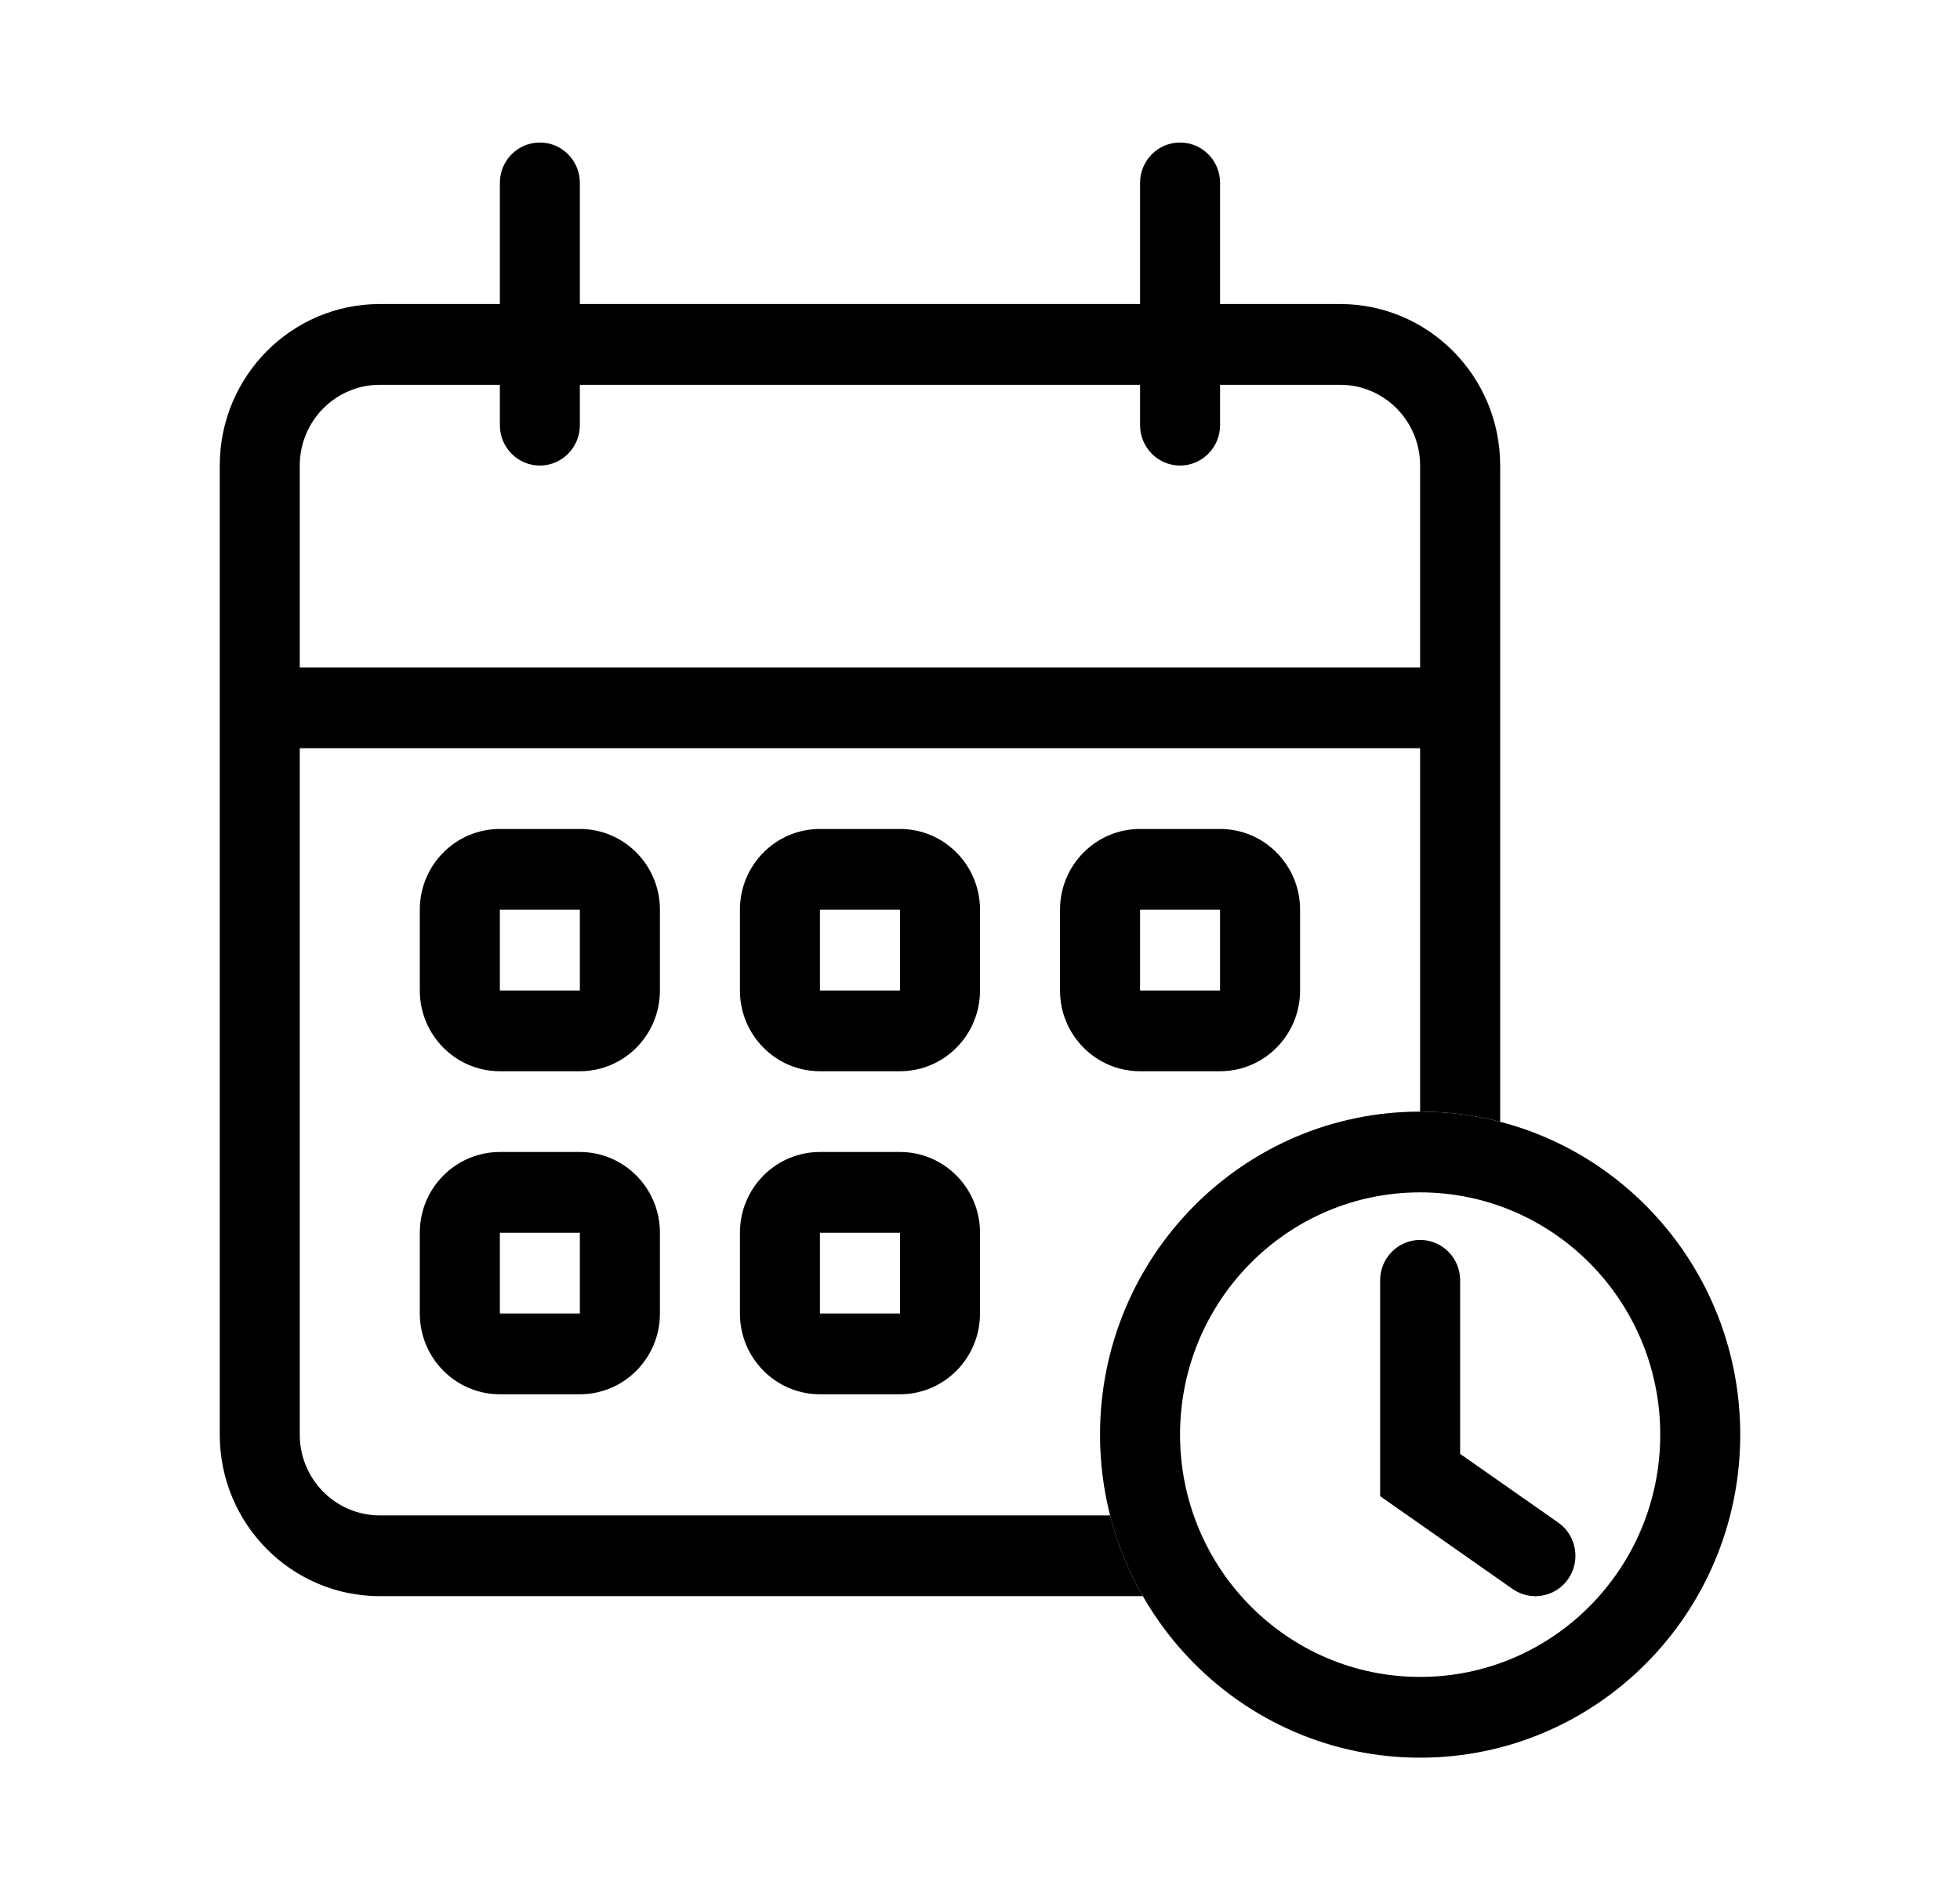 <svg xmlns="http://www.w3.org/2000/svg" width="33" height="32" viewBox="0 0 33 32" fill="none">
  <path d="M8.416 3.08C8.416 2.704 8.717 2.4 9.089 2.4C9.461 2.4 9.763 2.704 9.763 3.08V7.16C9.763 7.535 9.461 7.84 9.089 7.84C8.717 7.84 8.416 7.535 8.416 7.16V3.08Z" fill="black"/>
  <path d="M19.195 3.08C19.195 2.704 19.496 2.4 19.868 2.4C20.24 2.4 20.542 2.704 20.542 3.08V7.16C20.542 7.535 20.24 7.84 19.868 7.84C19.496 7.84 19.195 7.535 19.195 7.16V3.08Z" fill="black"/>
  <path fill-rule="evenodd" clip-rule="evenodd" d="M9.763 15.32H8.416V16.68H9.763V15.32ZM8.416 13.96C7.672 13.96 7.068 14.569 7.068 15.32V16.68C7.068 17.431 7.672 18.04 8.416 18.04H9.763C10.507 18.04 11.111 17.431 11.111 16.68V15.32C11.111 14.569 10.507 13.96 9.763 13.96H8.416Z" fill="black"/>
  <path fill-rule="evenodd" clip-rule="evenodd" d="M15.153 15.32H13.805V16.68H15.153V15.32ZM13.805 13.96C13.061 13.96 12.458 14.569 12.458 15.32V16.68C12.458 17.431 13.061 18.04 13.805 18.04H15.153C15.897 18.04 16.5 17.431 16.5 16.68V15.32C16.5 14.569 15.897 13.96 15.153 13.96H13.805Z" fill="black"/>
  <path fill-rule="evenodd" clip-rule="evenodd" d="M20.542 15.32H19.195V16.68H20.542V15.32ZM19.195 13.96C18.451 13.96 17.847 14.569 17.847 15.32V16.68C17.847 17.431 18.451 18.04 19.195 18.04H20.542C21.286 18.04 21.889 17.431 21.889 16.68V15.32C21.889 14.569 21.286 13.96 20.542 13.96H19.195Z" fill="black"/>
  <path fill-rule="evenodd" clip-rule="evenodd" d="M9.763 20.76H8.416V22.12H9.763V20.76ZM8.416 19.4C7.672 19.4 7.068 20.009 7.068 20.76V22.12C7.068 22.871 7.672 23.48 8.416 23.48H9.763C10.507 23.48 11.111 22.871 11.111 22.12V20.76C11.111 20.009 10.507 19.4 9.763 19.4H8.416Z" fill="black"/>
  <path fill-rule="evenodd" clip-rule="evenodd" d="M15.153 20.76H13.805V22.12H15.153V20.76ZM13.805 19.4C13.061 19.4 12.458 20.009 12.458 20.76V22.12C12.458 22.871 13.061 23.48 13.805 23.48H15.153C15.897 23.48 16.5 22.871 16.5 22.12V20.76C16.5 20.009 15.897 19.4 15.153 19.4H13.805Z" fill="black"/>
  <path fill-rule="evenodd" clip-rule="evenodd" d="M6.395 6.48H22.563C23.307 6.48 23.91 7.089 23.91 7.84V18.72C24.376 18.72 24.827 18.779 25.258 18.891V7.84C25.258 6.338 24.051 5.12 22.563 5.12H6.395C4.906 5.12 3.7 6.338 3.7 7.84V24.16C3.7 25.662 4.906 26.88 6.395 26.88H19.242C19.001 26.459 18.814 26.002 18.691 25.52H6.395C5.651 25.52 5.047 24.911 5.047 24.16V7.84C5.047 7.089 5.651 6.48 6.395 6.48Z" fill="black"/>
  <path fill-rule="evenodd" clip-rule="evenodd" d="M24.584 12.6H4.374V11.24H24.584V12.6Z" fill="black"/>
  <path fill-rule="evenodd" clip-rule="evenodd" d="M23.91 28.24C26.143 28.24 27.953 26.413 27.953 24.16C27.953 21.907 26.143 20.08 23.91 20.08C21.678 20.08 19.868 21.907 19.868 24.16C19.868 26.413 21.678 28.24 23.91 28.24ZM23.91 29.6C26.887 29.6 29.3 27.164 29.3 24.16C29.3 21.155 26.887 18.72 23.91 18.72C20.934 18.72 18.521 21.155 18.521 24.16C18.521 27.164 20.934 29.6 23.91 29.6Z" fill="black"/>
  <path fill-rule="evenodd" clip-rule="evenodd" d="M23.91 20.881C24.283 20.881 24.584 21.186 24.584 21.561V24.484L26.236 25.641C26.541 25.855 26.617 26.279 26.405 26.588C26.193 26.896 25.773 26.973 25.467 26.759L23.237 25.196V21.561C23.237 21.186 23.538 20.881 23.91 20.881Z" fill="black"/>
</svg>